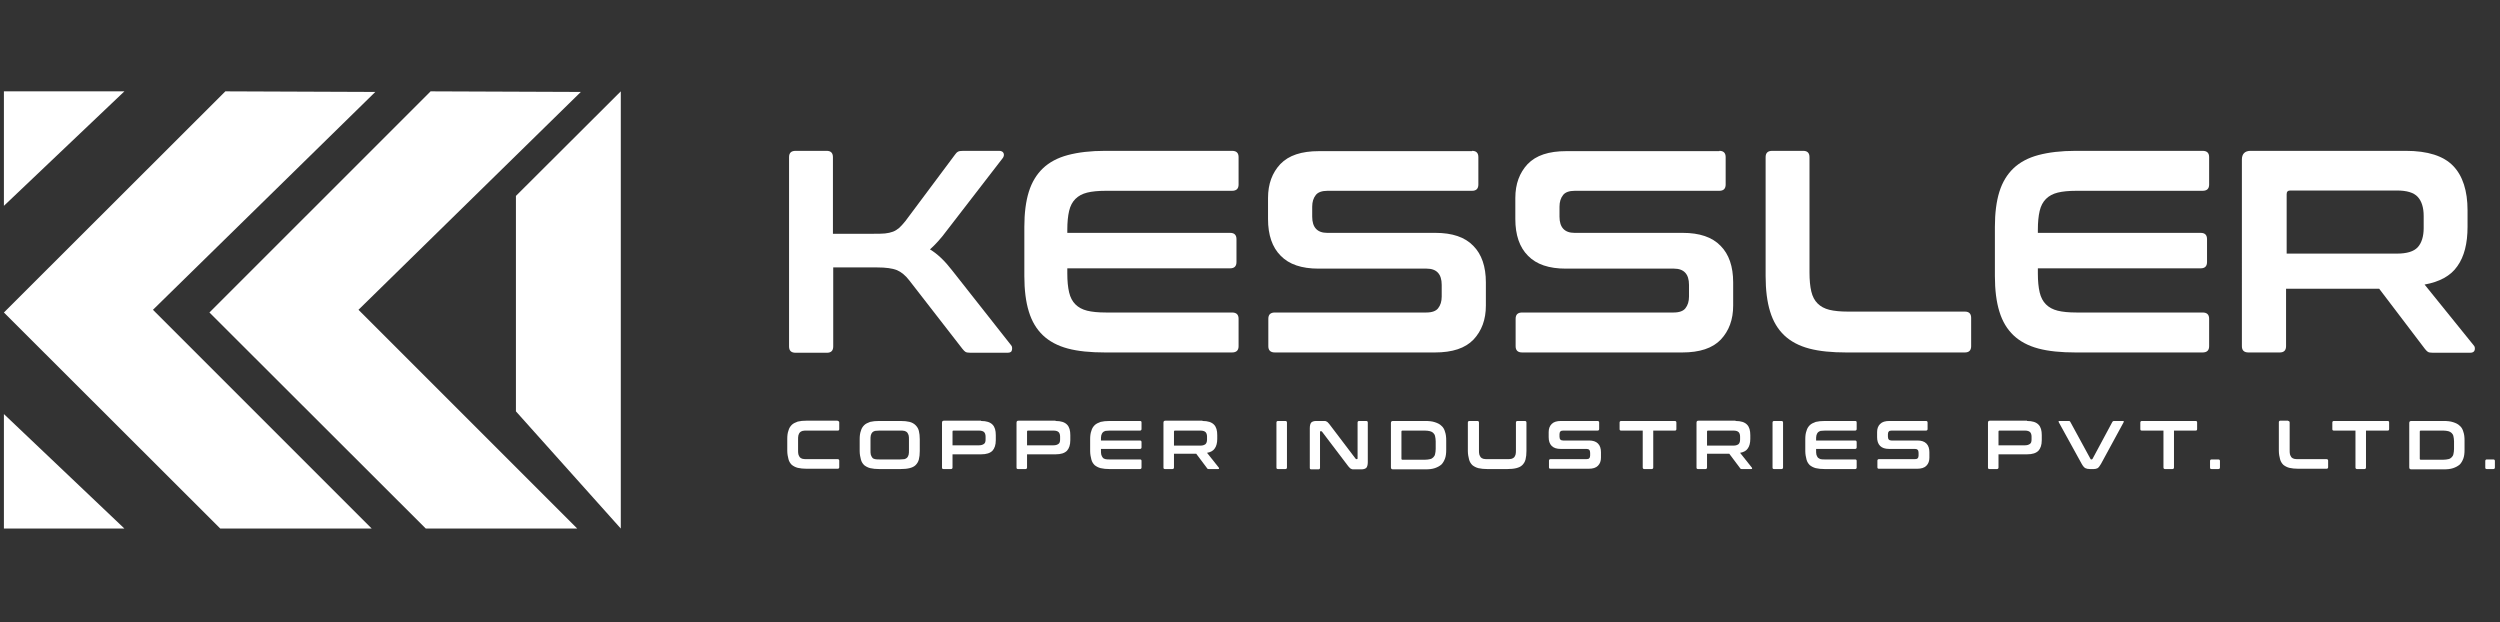 <?xml version="1.0" encoding="utf-8"?>
<!-- Generator: Adobe Illustrator 19.0.0, SVG Export Plug-In . SVG Version: 6.00 Build 0)  -->
<svg version="1.1" id="Layer_1" xmlns="http://www.w3.org/2000/svg" xmlns:xlink="http://www.w3.org/1999/xlink" x="0px" y="0px"
	 viewBox="0 0 832 207" style="enable-background:new 0 0 832 207;" xml:space="preserve">
<rect x="0" y="0" width="832" height="207" fill="#333333" stroke="none"/>
<style type="text/css">
	.st0{fill:#FFFFFF;}
</style>
<g id="XMLID_65_">
	<path id="XMLID_66_" class="st0" d="M275.1,50.2c1.4,0,2.1,0.7,2.1,2.1v25.5h13.5c1.5,0,2.8,0,3.8-0.1c1-0.1,1.9-0.3,2.7-0.6
		c0.8-0.3,1.5-0.8,2.1-1.3c0.6-0.6,1.3-1.3,2-2.2l16.5-22.1c0.3-0.4,0.6-0.8,1-1c0.3-0.2,0.9-0.3,1.8-0.3h11.9
		c0.8,0,1.3,0.3,1.5,0.8c0.2,0.5,0.1,1-0.2,1.5l-18.6,24.1c-1.1,1.5-2.1,2.7-3,3.7c-0.9,1-1.8,1.9-2.7,2.7c2.5,1.5,4.9,3.8,7.3,6.9
		l19.7,25c0.3,0.3,0.4,0.8,0.3,1.5c-0.1,0.7-0.6,1-1.5,1h-12.3c-0.8,0-1.4-0.1-1.7-0.3c-0.3-0.2-0.6-0.5-1-1l-17.7-22.8
		c-1.3-1.7-2.7-2.8-4.1-3.4c-1.5-0.6-3.7-0.9-6.6-0.9h-14.6v26.3c0,1.4-0.7,2.1-2.1,2.1h-10.4c-1.5,0-2.2-0.7-2.2-2.1v-63
		c0-1.4,0.7-2.1,2.2-2.1H275.1z"/>
	<path id="XMLID_68_" class="st0" d="M410,50.2c1.5,0,2.2,0.7,2.2,2.1v9.1c0,1.4-0.7,2.1-2.2,2.1H368c-2.5,0-4.6,0.2-6.2,0.6
		c-1.6,0.4-2.9,1.1-3.9,2.1c-1,1-1.7,2.3-2.1,4c-0.4,1.7-0.6,3.8-0.6,6.3v1h54.2c1.4,0,2.1,0.7,2.1,2.1v7.6c0,1.4-0.7,2.1-2.1,2.1
		h-54.2V91c0,2.5,0.2,4.6,0.6,6.3c0.4,1.7,1.1,3,2.1,4c1,1,2.3,1.7,3.9,2.1c1.6,0.4,3.7,0.6,6.2,0.6H410c1.5,0,2.2,0.7,2.2,2.1v9.1
		c0,1.4-0.7,2.1-2.2,2.1h-42.2c-4.9,0-9-0.4-12.4-1.3c-3.4-0.9-6.2-2.4-8.3-4.4c-2.1-2-3.7-4.6-4.7-7.9c-1-3.2-1.5-7.2-1.5-11.8
		V75.5c0-4.6,0.5-8.5,1.5-11.7c1-3.2,2.6-5.8,4.7-7.8c2.1-2,4.9-3.5,8.3-4.4c3.4-0.9,7.5-1.4,12.4-1.4H410z"/>
	<path id="XMLID_70_" class="st0" d="M489.9,50.2c1.4,0,2.1,0.7,2.1,2.1v9.1c0,1.4-0.7,2.1-2.1,2.1h-48.1c-1.9,0-3.2,0.5-3.9,1.4
		c-0.8,1-1.2,2.3-1.2,3.9v3.3c0,3.6,1.7,5.4,5,5.4h36c5.6,0,9.8,1.4,12.6,4.3c2.8,2.8,4.2,6.9,4.2,12.2v7.7c0,4.7-1.4,8.4-4.1,11.3
		c-2.8,2.9-7,4.3-12.9,4.3h-53.2c-1.5,0-2.2-0.7-2.2-2.1v-9.1c0-1.4,0.7-2.1,2.2-2.1h50.4c1.9,0,3.2-0.5,3.9-1.4
		c0.8-1,1.2-2.3,1.2-3.9v-3.9c0-3.6-1.7-5.4-5-5.4h-36c-5.6,0-9.8-1.4-12.6-4.3c-2.8-2.8-4.2-6.9-4.2-12.2v-7
		c0-4.7,1.4-8.4,4.1-11.3c2.8-2.9,7-4.3,12.9-4.3H489.9z"/>
	<path id="XMLID_72_" class="st0" d="M572.2,50.2c1.4,0,2.1,0.7,2.1,2.1v9.1c0,1.4-0.7,2.1-2.1,2.1h-48.1c-1.9,0-3.2,0.5-3.9,1.4
		c-0.8,1-1.2,2.3-1.2,3.9v3.3c0,3.6,1.7,5.4,5,5.4h36c5.6,0,9.8,1.4,12.6,4.3c2.8,2.8,4.2,6.9,4.2,12.2v7.7c0,4.7-1.4,8.4-4.1,11.3
		c-2.8,2.9-7,4.3-12.9,4.3h-53.2c-1.5,0-2.2-0.7-2.2-2.1v-9.1c0-1.4,0.7-2.1,2.2-2.1H557c1.9,0,3.2-0.5,3.9-1.4
		c0.8-1,1.2-2.3,1.2-3.9v-3.9c0-3.6-1.7-5.4-5-5.4h-36c-5.6,0-9.8-1.4-12.6-4.3c-2.8-2.8-4.2-6.9-4.2-12.2v-7
		c0-4.7,1.4-8.4,4.1-11.3c2.8-2.9,7-4.3,12.9-4.3H572.2z"/>
	<path id="XMLID_74_" class="st0" d="M600.1,50.2c1.4,0,2.1,0.7,2.1,2.1v38.3c0,2.6,0.2,4.7,0.6,6.4c0.4,1.7,1.1,3,2.1,4
		c1,1,2.3,1.7,3.9,2.1c1.6,0.4,3.7,0.6,6.2,0.6h38.9c1.4,0,2.1,0.7,2.1,2.1v9.4c0,1.4-0.7,2.1-2.1,2.1h-39.4c-4.9,0-9-0.4-12.4-1.3
		c-3.4-0.9-6.2-2.4-8.3-4.4c-2.1-2-3.7-4.6-4.7-7.9c-1-3.2-1.5-7.2-1.5-11.8V52.3c0-1.4,0.7-2.1,2.2-2.1H600.1z"/>
	<path id="XMLID_76_" class="st0" d="M733,50.2c1.5,0,2.2,0.7,2.2,2.1v9.1c0,1.4-0.7,2.1-2.2,2.1H691c-2.5,0-4.6,0.2-6.2,0.6
		c-1.6,0.4-2.9,1.1-3.9,2.1c-1,1-1.7,2.3-2.1,4c-0.4,1.7-0.6,3.8-0.6,6.3v1h54.2c1.4,0,2.1,0.7,2.1,2.1v7.6c0,1.4-0.7,2.1-2.1,2.1
		h-54.2V91c0,2.5,0.2,4.6,0.6,6.3c0.4,1.7,1.1,3,2.1,4c1,1,2.3,1.7,3.9,2.1c1.6,0.4,3.7,0.6,6.2,0.6H733c1.5,0,2.2,0.7,2.2,2.1v9.1
		c0,1.4-0.7,2.1-2.2,2.1h-42.2c-4.9,0-9-0.4-12.4-1.3c-3.4-0.9-6.2-2.4-8.3-4.4c-2.1-2-3.7-4.6-4.7-7.9c-1-3.2-1.5-7.2-1.5-11.8
		V75.5c0-4.6,0.5-8.5,1.5-11.7c1-3.2,2.6-5.8,4.7-7.8c2.1-2,4.9-3.5,8.3-4.4c3.4-0.9,7.5-1.4,12.4-1.4H733z"/>
	<path id="XMLID_78_" class="st0" d="M800.6,50.2c7.4,0,12.6,1.7,15.8,5c3.2,3.3,4.8,8.3,4.8,14.8v5.5c0,5.5-1.1,9.9-3.4,13.1
		c-2.2,3.2-5.9,5.2-10.9,6.1l16.4,20.3c0.3,0.3,0.4,0.8,0.3,1.4c-0.1,0.6-0.6,1-1.5,1h-12.4c-0.8,0-1.4-0.1-1.7-0.3
		c-0.3-0.2-0.6-0.5-1-1l-15.2-20h-31v19.1c0,1.4-0.7,2.1-2.1,2.1h-10.4c-1.5,0-2.2-0.7-2.2-2.1V53.1c0-1.9,1-2.9,2.9-2.9H800.6z
		 M760.9,84.4h36.8c3.3,0,5.6-0.7,6.9-2.1c1.3-1.4,2-3.6,2-6.4v-4c0-2.9-0.7-5-2-6.4c-1.3-1.4-3.6-2.1-6.9-2.1h-35.5
		c-0.8,0-1.2,0.4-1.2,1.2V84.4z"/>
</g>
<g id="XMLID_3_">
	<path id="XMLID_5_" class="st0" d="M278.8,140.1c0.3,0,0.5,0.2,0.5,0.5v2.2c0,0.4-0.2,0.5-0.5,0.5h-10.2c-0.6,0-1.1,0-1.5,0.1
		c-0.4,0.1-0.7,0.3-0.9,0.5c-0.2,0.2-0.4,0.6-0.5,1c-0.1,0.4-0.1,0.9-0.1,1.5v3.3c0,0.6,0,1.1,0.1,1.5c0.1,0.4,0.3,0.7,0.5,1
		c0.2,0.2,0.5,0.4,0.9,0.5c0.4,0.1,0.9,0.1,1.5,0.1h10.2c0.3,0,0.5,0.2,0.5,0.5v2.2c0,0.3-0.2,0.5-0.5,0.5h-10.3
		c-1.2,0-2.1-0.1-3-0.3c-0.8-0.2-1.5-0.6-2-1c-0.5-0.5-0.9-1.1-1.1-1.9c-0.2-0.8-0.4-1.7-0.4-2.8v-3.9c0-1.1,0.1-2,0.4-2.8
		c0.2-0.8,0.6-1.4,1.1-1.9c0.5-0.5,1.2-0.8,2-1.1c0.8-0.2,1.8-0.3,3-0.3H278.8z"/>
	<path id="XMLID_7_" class="st0" d="M299.7,140.1c1.2,0,2.2,0.1,3,0.3c0.8,0.2,1.5,0.6,2,1.1c0.5,0.5,0.9,1.1,1.1,1.9
		c0.2,0.8,0.3,1.7,0.3,2.8v3.9c0,1.1-0.1,2-0.3,2.8c-0.2,0.8-0.6,1.4-1.1,1.9c-0.5,0.5-1.2,0.8-2,1c-0.8,0.2-1.8,0.3-3,0.3h-7.1
		c-1.2,0-2.1-0.1-3-0.3c-0.8-0.2-1.5-0.6-2-1c-0.5-0.5-0.9-1.1-1.1-1.9c-0.2-0.8-0.4-1.7-0.4-2.8v-3.9c0-1.1,0.1-2,0.4-2.8
		c0.2-0.8,0.6-1.4,1.1-1.9c0.5-0.5,1.2-0.8,2-1.1c0.8-0.2,1.8-0.3,3-0.3H299.7z M289.7,149.8c0,0.6,0,1.1,0.1,1.5
		c0.1,0.4,0.3,0.7,0.5,1s0.5,0.4,0.9,0.5c0.4,0.1,0.9,0.1,1.5,0.1h6.8c0.6,0,1.1-0.1,1.5-0.1c0.4-0.1,0.7-0.3,0.9-0.5
		c0.2-0.2,0.4-0.6,0.5-1c0.1-0.4,0.1-0.9,0.1-1.5v-3.4c0-0.6,0-1.1-0.1-1.5c-0.1-0.4-0.3-0.7-0.5-1c-0.2-0.2-0.5-0.4-0.9-0.5
		c-0.4-0.1-0.9-0.1-1.5-0.1h-6.8c-0.6,0-1.1,0.1-1.5,0.1c-0.4,0.1-0.7,0.3-0.9,0.5c-0.2,0.2-0.4,0.6-0.5,1c-0.1,0.4-0.1,0.9-0.1,1.5
		V149.8z"/>
	<path id="XMLID_10_" class="st0" d="M326.5,140.1c1.8,0,3,0.4,3.8,1.2c0.8,0.8,1.1,2,1.1,3.5v1.7c0,1.6-0.4,2.7-1.1,3.5
		c-0.8,0.8-2,1.2-3.8,1.2H317v4.4c0,0.3-0.2,0.5-0.5,0.5h-2.5c-0.4,0-0.5-0.2-0.5-0.5v-14.9c0-0.5,0.2-0.7,0.7-0.7H326.5z
		 M317,148.2h8.8c0.8,0,1.3-0.2,1.7-0.5s0.5-0.8,0.5-1.5v-0.9c0-0.7-0.2-1.2-0.5-1.5s-0.9-0.5-1.7-0.5h-8.5c-0.2,0-0.3,0.1-0.3,0.3
		V148.2z"/>
	<path id="XMLID_15_" class="st0" d="M351.3,140.1c1.8,0,3,0.4,3.8,1.2c0.8,0.8,1.1,2,1.1,3.5v1.7c0,1.6-0.4,2.7-1.1,3.5
		c-0.8,0.8-2,1.2-3.8,1.2h-9.5v4.4c0,0.3-0.2,0.5-0.5,0.5h-2.5c-0.4,0-0.5-0.2-0.5-0.5v-14.9c0-0.5,0.2-0.7,0.7-0.7H351.3z
		 M341.8,148.2h8.8c0.8,0,1.3-0.2,1.7-0.5s0.5-0.8,0.5-1.5v-0.9c0-0.7-0.2-1.2-0.5-1.5s-0.9-0.5-1.7-0.5h-8.5
		c-0.2,0-0.3,0.1-0.3,0.3V148.2z"/>
	<path id="XMLID_19_" class="st0" d="M379.4,140.1c0.4,0,0.5,0.2,0.5,0.5v2.2c0,0.3-0.2,0.5-0.5,0.5h-10c-0.6,0-1.1,0.1-1.5,0.1
		c-0.4,0.1-0.7,0.3-0.9,0.5c-0.2,0.2-0.4,0.6-0.5,1c-0.1,0.4-0.1,0.9-0.1,1.5v0.2h13c0.3,0,0.5,0.2,0.5,0.5v1.8
		c0,0.3-0.2,0.5-0.5,0.5h-13v0.4c0,0.6,0,1.1,0.1,1.5c0.1,0.4,0.3,0.7,0.5,1s0.6,0.4,0.9,0.5c0.4,0.1,0.9,0.1,1.5,0.1h10
		c0.4,0,0.5,0.2,0.5,0.5v2.2c0,0.3-0.2,0.5-0.5,0.5h-10.1c-1.2,0-2.1-0.1-3-0.3c-0.8-0.2-1.5-0.6-2-1c-0.5-0.5-0.9-1.1-1.1-1.9
		c-0.2-0.8-0.4-1.7-0.4-2.8v-3.9c0-1.1,0.1-2,0.4-2.8c0.2-0.8,0.6-1.4,1.1-1.9c0.5-0.5,1.2-0.8,2-1.1c0.8-0.2,1.8-0.3,3-0.3H379.4z"
		/>
	<path id="XMLID_21_" class="st0" d="M400.2,140.1c1.8,0,3,0.4,3.8,1.2c0.8,0.8,1.1,2,1.1,3.5v1.3c0,1.3-0.3,2.4-0.8,3.1
		c-0.5,0.8-1.4,1.3-2.6,1.5l3.9,4.9c0.1,0.1,0.1,0.2,0.1,0.3c0,0.2-0.2,0.2-0.4,0.2h-3c-0.2,0-0.3,0-0.4-0.1c-0.1,0-0.2-0.1-0.2-0.2
		l-3.6-4.8h-7.4v4.6c0,0.3-0.2,0.5-0.5,0.5h-2.5c-0.4,0-0.5-0.2-0.5-0.5v-14.9c0-0.5,0.2-0.7,0.7-0.7H400.2z M390.7,148.3h8.8
		c0.8,0,1.3-0.2,1.7-0.5c0.3-0.3,0.5-0.8,0.5-1.5v-1c0-0.7-0.2-1.2-0.5-1.5c-0.3-0.3-0.9-0.5-1.7-0.5H391c-0.2,0-0.3,0.1-0.3,0.3
		V148.3z"/>
	<path id="XMLID_24_" class="st0" d="M427.8,140.1c0.3,0,0.5,0.2,0.5,0.5v15c0,0.3-0.2,0.5-0.5,0.5h-2.5c-0.4,0-0.5-0.2-0.5-0.5v-15
		c0-0.3,0.2-0.5,0.5-0.5H427.8z"/>
	<path id="XMLID_27_" class="st0" d="M440,140.1c0.4,0,0.7,0,0.9,0s0.5,0.1,0.6,0.2c0.2,0.1,0.4,0.2,0.5,0.4
		c0.2,0.2,0.4,0.4,0.6,0.7l8.5,11.2c0.1,0.1,0.2,0.2,0.3,0.2h0.2c0.1,0,0.2-0.1,0.2-0.2v-12c0-0.3,0.2-0.5,0.5-0.5h2.4
		c0.3,0,0.5,0.2,0.5,0.5v13.2c0,0.9-0.2,1.6-0.5,1.9s-0.9,0.5-1.6,0.5h-2c-0.4,0-0.6,0-0.9,0c-0.2,0-0.4-0.1-0.6-0.2
		c-0.2-0.1-0.4-0.2-0.5-0.4c-0.2-0.2-0.4-0.4-0.6-0.7l-8.5-11.2c-0.1-0.1-0.2-0.2-0.3-0.2h-0.2c-0.1,0-0.2,0.1-0.2,0.2v12
		c0,0.3-0.2,0.5-0.5,0.5h-2.4c-0.4,0-0.5-0.2-0.5-0.5v-13.2c0-0.9,0.2-1.6,0.5-1.9c0.3-0.3,0.9-0.5,1.6-0.5H440z"/>
	<path id="XMLID_29_" class="st0" d="M474.3,140.1c1.2,0,2.3,0.1,3.2,0.4c0.9,0.3,1.6,0.6,2.2,1.2c0.6,0.5,1,1.2,1.2,2
		c0.3,0.8,0.4,1.8,0.4,2.9v3.1c0,1.1-0.1,2.1-0.4,2.9c-0.3,0.8-0.7,1.5-1.2,2c-0.6,0.5-1.3,0.9-2.2,1.2c-0.9,0.3-1.9,0.4-3.2,0.4
		h-10.7c-0.5,0-0.7-0.2-0.7-0.7v-14.7c0-0.5,0.2-0.7,0.7-0.7H474.3z M466.4,152.7c0,0.2,0.1,0.3,0.3,0.3h7.5c0.7,0,1.2-0.1,1.7-0.2
		c0.5-0.1,0.8-0.3,1.1-0.6s0.5-0.6,0.6-1.1c0.1-0.5,0.2-1,0.2-1.7v-2.5c0-0.7-0.1-1.2-0.2-1.7c-0.1-0.5-0.3-0.8-0.6-1.1
		c-0.3-0.3-0.7-0.5-1.1-0.6c-0.5-0.1-1-0.2-1.7-0.2h-7.5c-0.2,0-0.3,0.1-0.3,0.3V152.7z"/>
	<path id="XMLID_32_" class="st0" d="M491.7,140.1c0.3,0,0.5,0.2,0.5,0.5v9.1c0,0.6,0,1.1,0.1,1.5c0.1,0.4,0.3,0.7,0.5,1
		c0.2,0.2,0.5,0.4,0.9,0.5c0.4,0.1,0.9,0.1,1.5,0.1h6.3c0.6,0,1.1,0,1.5-0.1c0.4-0.1,0.7-0.3,0.9-0.5c0.2-0.2,0.4-0.6,0.5-1
		c0.1-0.4,0.1-0.9,0.1-1.5v-9.1c0-0.3,0.2-0.5,0.5-0.5h2.5c0.3,0,0.5,0.2,0.5,0.5v9.5c0,1.1-0.1,2-0.3,2.8c-0.2,0.8-0.6,1.4-1.1,1.9
		c-0.5,0.5-1.2,0.8-2,1c-0.8,0.2-1.8,0.3-3,0.3h-6.6c-1.2,0-2.1-0.1-3-0.3c-0.8-0.2-1.5-0.6-2-1c-0.5-0.5-0.9-1.1-1.1-1.9
		c-0.2-0.8-0.4-1.7-0.4-2.8v-9.5c0-0.3,0.2-0.5,0.5-0.5H491.7z"/>
	<path id="XMLID_34_" class="st0" d="M531.7,140.1c0.3,0,0.5,0.2,0.5,0.5v2.2c0,0.3-0.2,0.5-0.5,0.5h-11.5c-0.4,0-0.8,0.1-0.9,0.3
		c-0.2,0.2-0.3,0.5-0.3,0.9v0.8c0,0.9,0.4,1.3,1.2,1.3h8.6c1.3,0,2.3,0.3,3,1c0.7,0.7,1,1.7,1,2.9v1.8c0,1.1-0.3,2-1,2.7
		c-0.7,0.7-1.7,1-3.1,1H516c-0.4,0-0.5-0.2-0.5-0.5v-2.2c0-0.3,0.2-0.5,0.5-0.5h12c0.4,0,0.8-0.1,0.9-0.3c0.2-0.2,0.3-0.5,0.3-0.9
		v-0.9c0-0.9-0.4-1.3-1.2-1.3h-8.6c-1.3,0-2.3-0.3-3-1c-0.7-0.7-1-1.7-1-2.9v-1.7c0-1.1,0.3-2,1-2.7c0.7-0.7,1.7-1,3.1-1H531.7z"/>
	<path id="XMLID_36_" class="st0" d="M557.4,140.1c0.3,0,0.5,0.2,0.5,0.5v2.2c0,0.4-0.2,0.5-0.5,0.5h-7.2v12.3
		c0,0.3-0.2,0.5-0.5,0.5h-2.5c-0.3,0-0.5-0.2-0.5-0.5v-12.3h-7.2c-0.4,0-0.5-0.2-0.5-0.5v-2.2c0-0.3,0.2-0.5,0.5-0.5H557.4z"/>
	<path id="XMLID_38_" class="st0" d="M577.6,140.1c1.8,0,3,0.4,3.8,1.2c0.8,0.8,1.1,2,1.1,3.5v1.3c0,1.3-0.3,2.4-0.8,3.1
		c-0.5,0.8-1.4,1.3-2.6,1.5l3.9,4.9c0.1,0.1,0.1,0.2,0.1,0.3c0,0.2-0.2,0.2-0.4,0.2h-3c-0.2,0-0.3,0-0.4-0.1c-0.1,0-0.2-0.1-0.2-0.2
		l-3.6-4.8h-7.4v4.6c0,0.3-0.2,0.5-0.5,0.5h-2.5c-0.4,0-0.5-0.2-0.5-0.5v-14.9c0-0.5,0.2-0.7,0.7-0.7H577.6z M568.1,148.3h8.8
		c0.8,0,1.3-0.2,1.7-0.5c0.3-0.3,0.5-0.8,0.5-1.5v-1c0-0.7-0.2-1.2-0.5-1.5c-0.3-0.3-0.9-0.5-1.7-0.5h-8.5c-0.2,0-0.3,0.1-0.3,0.3
		V148.3z"/>
	<path id="XMLID_41_" class="st0" d="M592.9,140.1c0.3,0,0.5,0.2,0.5,0.5v15c0,0.3-0.2,0.5-0.5,0.5h-2.5c-0.4,0-0.5-0.2-0.5-0.5v-15
		c0-0.3,0.2-0.5,0.5-0.5H592.9z"/>
	<path id="XMLID_43_" class="st0" d="M617.4,140.1c0.4,0,0.5,0.2,0.5,0.5v2.2c0,0.3-0.2,0.5-0.5,0.5h-10c-0.6,0-1.1,0.1-1.5,0.1
		c-0.4,0.1-0.7,0.3-0.9,0.5c-0.2,0.2-0.4,0.6-0.5,1c-0.1,0.4-0.1,0.9-0.1,1.5v0.2h13c0.3,0,0.5,0.2,0.5,0.5v1.8
		c0,0.3-0.2,0.5-0.5,0.5h-13v0.4c0,0.6,0,1.1,0.1,1.5c0.1,0.4,0.3,0.7,0.5,1c0.2,0.2,0.6,0.4,0.9,0.5c0.4,0.1,0.9,0.1,1.5,0.1h10
		c0.4,0,0.5,0.2,0.5,0.5v2.2c0,0.3-0.2,0.5-0.5,0.5h-10.1c-1.2,0-2.1-0.1-3-0.3c-0.8-0.2-1.5-0.6-2-1c-0.5-0.5-0.9-1.1-1.1-1.9
		c-0.2-0.8-0.4-1.7-0.4-2.8v-3.9c0-1.1,0.1-2,0.4-2.8c0.2-0.8,0.6-1.4,1.1-1.9c0.5-0.5,1.2-0.8,2-1.1c0.8-0.2,1.8-0.3,3-0.3H617.4z"
		/>
	<path id="XMLID_45_" class="st0" d="M641,140.1c0.3,0,0.5,0.2,0.5,0.5v2.2c0,0.3-0.2,0.5-0.5,0.5h-11.5c-0.4,0-0.8,0.1-0.9,0.3
		c-0.2,0.2-0.3,0.5-0.3,0.9v0.8c0,0.9,0.4,1.3,1.2,1.3h8.6c1.3,0,2.3,0.3,3,1c0.7,0.7,1,1.7,1,2.9v1.8c0,1.1-0.3,2-1,2.7
		c-0.7,0.7-1.7,1-3.1,1h-12.7c-0.4,0-0.5-0.2-0.5-0.5v-2.2c0-0.3,0.2-0.5,0.5-0.5h12c0.4,0,0.8-0.1,0.9-0.3c0.2-0.2,0.3-0.5,0.3-0.9
		v-0.9c0-0.9-0.4-1.3-1.2-1.3h-8.6c-1.3,0-2.3-0.3-3-1c-0.7-0.7-1-1.7-1-2.9v-1.7c0-1.1,0.3-2,1-2.7c0.7-0.7,1.7-1,3.1-1H641z"/>
	<path id="XMLID_47_" class="st0" d="M674.6,140.1c1.8,0,3,0.4,3.8,1.2c0.8,0.8,1.1,2,1.1,3.5v1.7c0,1.6-0.4,2.7-1.1,3.5
		c-0.8,0.8-2,1.2-3.8,1.2h-9.5v4.4c0,0.3-0.2,0.5-0.5,0.5h-2.5c-0.4,0-0.5-0.2-0.5-0.5v-14.9c0-0.5,0.2-0.7,0.7-0.7H674.6z
		 M665.1,148.2h8.8c0.8,0,1.3-0.2,1.7-0.5s0.5-0.8,0.5-1.5v-0.9c0-0.7-0.2-1.2-0.5-1.5s-0.9-0.5-1.7-0.5h-8.5
		c-0.2,0-0.3,0.1-0.3,0.3V148.2z"/>
	<path id="XMLID_50_" class="st0" d="M688.5,140.1c0.2,0,0.3,0,0.3,0.1c0.1,0,0.1,0.1,0.2,0.2l6.7,12.3c0,0.1,0.1,0.2,0.3,0.2h0.1
		c0.1,0,0.2-0.1,0.3-0.2l6.6-12.3c0.1-0.2,0.3-0.3,0.5-0.3h3c0.2,0,0.3,0.1,0.3,0.1c0,0.1,0,0.2-0.1,0.4l-7.5,13.8
		c-0.4,0.7-0.8,1.2-1.1,1.4c-0.4,0.2-0.8,0.3-1.3,0.3h-1.3c-0.6,0-1.1-0.1-1.5-0.3c-0.4-0.2-0.8-0.7-1.2-1.4l-7.6-13.8
		c-0.1-0.2-0.1-0.3-0.1-0.4c0-0.1,0.2-0.1,0.4-0.1H688.5z"/>
	<path id="XMLID_52_" class="st0" d="M730.7,140.1c0.4,0,0.5,0.2,0.5,0.5v2.2c0,0.4-0.2,0.5-0.5,0.5h-7.2v12.3
		c0,0.3-0.2,0.5-0.5,0.5h-2.5c-0.3,0-0.5-0.2-0.5-0.5v-12.3h-7.2c-0.4,0-0.5-0.2-0.5-0.5v-2.2c0-0.3,0.2-0.5,0.5-0.5H730.7z"/>
	<path id="XMLID_54_" class="st0" d="M738.3,152.9c0.3,0,0.5,0.2,0.5,0.5v2.2c0,0.3-0.2,0.5-0.5,0.5H736c-0.4,0-0.5-0.2-0.5-0.5
		v-2.2c0-0.3,0.2-0.5,0.5-0.5H738.3z"/>
	<path id="XMLID_56_" class="st0" d="M761.5,140.1c0.3,0,0.5,0.2,0.5,0.5v9.1c0,0.6,0,1.1,0.1,1.5c0.1,0.4,0.3,0.7,0.5,1
		c0.2,0.2,0.5,0.4,0.9,0.5c0.4,0.1,0.9,0.1,1.5,0.1h9.3c0.3,0,0.5,0.2,0.5,0.5v2.2c0,0.3-0.2,0.5-0.5,0.5h-9.4c-1.2,0-2.1-0.1-3-0.3
		c-0.8-0.2-1.5-0.6-2-1c-0.5-0.5-0.9-1.1-1.1-1.9c-0.2-0.8-0.4-1.7-0.4-2.8v-9.5c0-0.3,0.2-0.5,0.5-0.5H761.5z"/>
	<path id="XMLID_58_" class="st0" d="M794.6,140.1c0.4,0,0.5,0.2,0.5,0.5v2.2c0,0.4-0.2,0.5-0.5,0.5h-7.2v12.3
		c0,0.3-0.2,0.5-0.5,0.5h-2.5c-0.3,0-0.5-0.2-0.5-0.5v-12.3h-7.2c-0.4,0-0.5-0.2-0.5-0.5v-2.2c0-0.3,0.2-0.5,0.5-0.5H794.6z"/>
	<path id="XMLID_60_" class="st0" d="M813.2,140.1c1.2,0,2.3,0.1,3.2,0.4c0.9,0.3,1.6,0.6,2.2,1.2c0.6,0.5,1,1.2,1.2,2
		c0.3,0.8,0.4,1.8,0.4,2.9v3.1c0,1.1-0.1,2.1-0.4,2.9c-0.3,0.8-0.7,1.5-1.2,2c-0.6,0.5-1.3,0.9-2.2,1.2s-1.9,0.4-3.2,0.4h-10.7
		c-0.5,0-0.7-0.2-0.7-0.7v-14.7c0-0.5,0.2-0.7,0.7-0.7H813.2z M805.3,152.7c0,0.2,0.1,0.3,0.3,0.3h7.5c0.7,0,1.2-0.1,1.7-0.2
		c0.5-0.1,0.8-0.3,1.1-0.6c0.3-0.3,0.5-0.6,0.6-1.1c0.1-0.5,0.2-1,0.2-1.7v-2.5c0-0.7-0.1-1.2-0.2-1.7c-0.1-0.5-0.3-0.8-0.6-1.1
		c-0.3-0.3-0.7-0.5-1.1-0.6c-0.5-0.1-1-0.2-1.7-0.2h-7.5c-0.2,0-0.3,0.1-0.3,0.3V152.7z"/>
	<path id="XMLID_63_" class="st0" d="M829.8,152.9c0.3,0,0.5,0.2,0.5,0.5v2.2c0,0.3-0.2,0.5-0.5,0.5h-2.2c-0.4,0-0.5-0.2-0.5-0.5
		v-2.2c0-0.3,0.2-0.5,0.5-0.5H829.8z"/>
</g>
<polygon id="XMLID_2_" class="st0" points="124.9,30.6 50.9,103.1 123.7,175.9 73.3,175.9 1.3,104 75,30.4 "/>
<polygon id="XMLID_12_" class="st0" points="193.3,30.6 119.3,103.1 192.1,175.9 141.7,175.9 69.7,104 143.3,30.4 "/>
<polygon id="XMLID_11_" class="st0" points="171.7,65.2 171.7,136.9 206.6,175.9 206.6,30.4 "/>
<polygon id="XMLID_16_" class="st0" points="1.3,30.4 1.3,68.5 41.4,30.4 "/>
<polygon id="XMLID_26_" class="st0" points="1.3,175.9 1.3,137.8 41.4,175.9 "/>
</svg>
